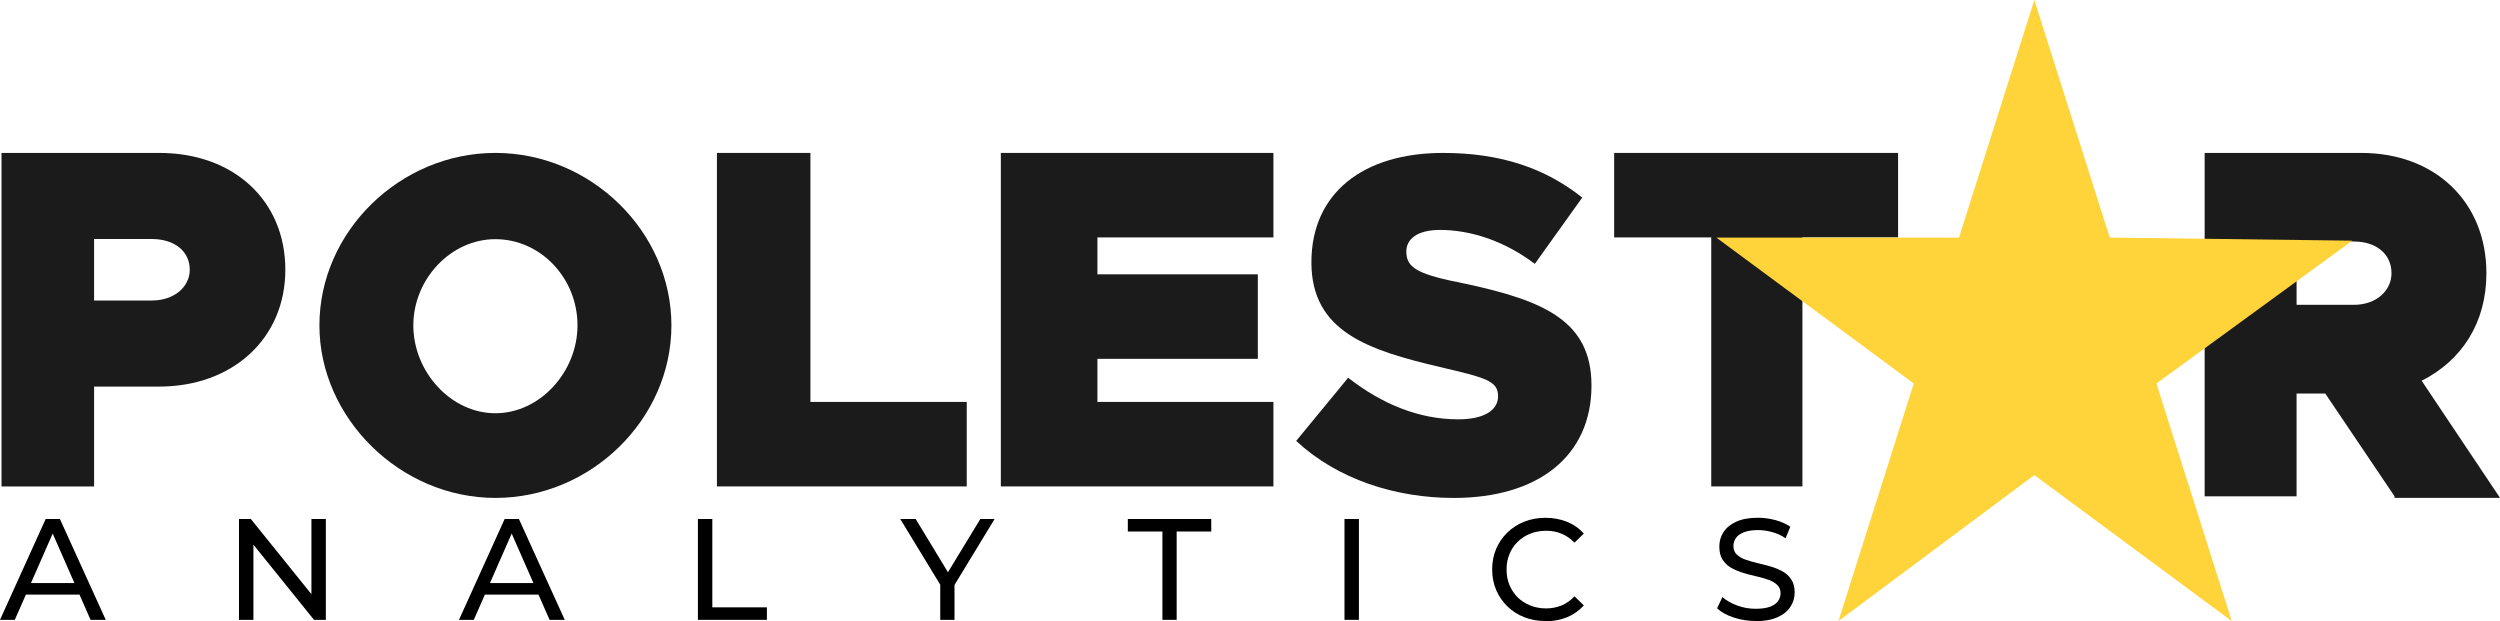 <?xml version="1.0" encoding="UTF-8"?>
<svg id="Layer_1" data-name="Layer 1" xmlns="http://www.w3.org/2000/svg" viewBox="0 0 1609.66 400">
  <defs>
    <style>
      .cls-1 {
        fill: #1b1b1c;
      }

      .cls-1, .cls-2 {
        fill-rule: evenodd;
      }

      .cls-2 {
        fill: #ffd43a;
      }
    </style>
  </defs>
  <g>
    <path class="cls-1" d="M.91,98.46h101.68c47.91,0,81.13,30.69,81.13,75.22s-34.23,75.22-81.13,75.22h-42.01v64.33H.97V98.46h-.05ZM97.71,193.48c14.65,0,24.47-8.91,24.47-19.8,0-11.86-9.77-19.8-24.47-19.8h-37.13v39.6h37.13Z"/>
    <path class="cls-1" d="M205.66,209.52c0-60.47,51.88-111.07,113.32-111.07s113.32,50.6,113.32,111.07-51.88,111.07-113.32,111.07-113.32-51.56-113.32-111.07M371.83,209.52c0-30.74-24.04-55.53-52.85-55.53s-52.85,25.81-52.85,55.53,24.04,56.55,52.85,56.55,52.85-26.77,52.85-56.55"/>
    <polygon class="cls-1" points="622.45 258.78 622.45 313.19 461.6 313.19 461.6 98.46 521.8 98.46 521.8 258.78 622.45 258.78 622.45 258.78"/>
    <polygon class="cls-1" points="706.59 152.86 706.59 176.63 809.87 176.63 809.87 231.04 706.59 231.04 706.59 258.78 819.91 258.78 819.91 313.19 644.4 313.19 644.4 98.46 819.91 98.46 819.91 152.86 706.59 152.86 706.59 152.86"/>
    <path class="cls-1" d="M834.55,283.89l33.48-40.67c21.68,16.85,45.34,26.77,70.93,26.77,16.74,0,25.59-5.96,25.59-14.86,0-9.93-7.89-11.91-37.45-18.83-46.3-10.89-82.74-22.8-82.74-67.44s33.48-70.4,84.72-70.4c37.45,0,66,9.93,89.66,28.76l-30.53,42.66c-19.69-14.86-41.37-21.84-61.06-21.84-14.76,0-21.68,5.96-21.68,13.9,0,10.89,7.89,14.86,38.42,20.82,50.22,10.89,80.8,23.82,80.8,65.46,0,45.61-34.5,72.38-88.64,72.38-37.45,0-74.85-11.91-101.46-36.7"/>
    <polygon class="cls-1" points="1101.81 152.86 1039.3 152.86 1039.3 98.46 1222.11 98.46 1222.11 152.86 1160.51 152.86 1160.51 313.19 1101.81 313.19 1101.81 152.86 1101.81 152.86"/>
    <path class="cls-1" d="M1541.78,319.57l-44.64-66.21h-18.46v66.21h-59.18V98.46h100.87c47.54,0,80.54,31.6,80.54,77.42,0,31.6-15.51,56.07-41.69,69.27l50.44,75.39h-67.93v-1.02h0l.05.05ZM1478.69,196.27h36.86c14.54,0,24.25-9.18,24.25-20.39,0-12.23-9.71-20.39-24.25-20.39h-36.86v40.78h0Z"/>
    <polygon class="cls-2" points="1309.83 0 1261.33 152.97 1105.08 152.97 1232.19 246.92 1183.69 399.89 1309.83 305.89 1436.94 399.89 1388.44 246.92 1514.58 154.96 1358.39 152.97 1309.83 0 1309.83 0"/>
  </g>
  <g>
    <path d="M0,399.09l29.4-64.92h9.18l29.51,64.92h-9.77l-26.24-59.77h3.7l-26.24,59.77H0ZM12.5,382.83l2.52-7.4h36.54l2.68,7.4H12.5Z"/>
    <path d="M153.88,399.09v-64.92h7.62l42.98,53.33h-3.97v-53.33h9.28v64.92h-7.62l-42.98-53.33h3.97v53.33h-9.28Z"/>
    <path d="M295.53,399.09l29.4-64.92h9.18l29.51,64.92h-9.77l-26.24-59.77h3.7l-26.24,59.77h-9.55ZM308.03,382.83l2.52-7.4h36.54l2.68,7.4h-41.74Z"/>
    <path d="M449.36,399.09v-64.92h9.28v56.87h35.14v8.05h-44.43Z"/>
    <path d="M605.39,399.09v-24.84l2.15,5.74-27.9-45.82h9.93l23.45,38.69h-5.37l23.55-38.69h9.18l-27.85,45.82,2.04-5.74v24.84h-9.18Z"/>
    <path d="M748.44,399.09v-56.87h-22.27v-8.05h53.71v8.05h-22.27v56.87h-9.18Z"/>
    <path d="M865.67,399.09v-64.92h9.28v64.92h-9.28Z"/>
    <path d="M995.04,399.84c-4.94,0-9.5-.8-13.68-2.47-4.19-1.66-7.78-3.97-10.84-6.98-3.06-3-5.47-6.49-7.19-10.52-1.72-4.02-2.58-8.42-2.58-13.25s.86-9.23,2.58-13.25c1.72-4.02,4.13-7.51,7.24-10.52,3.11-3,6.71-5.31,10.89-6.98,4.19-1.66,8.75-2.47,13.68-2.47s9.66.86,13.84,2.58c4.24,1.72,7.83,4.24,10.78,7.57l-6.01,5.85c-2.47-2.58-5.26-4.51-8.37-5.79-3.11-1.29-6.38-1.88-9.93-1.88s-7.03.64-10.14,1.88c-3.11,1.23-5.85,2.95-8.1,5.2-2.31,2.2-4.08,4.88-5.31,7.94-1.29,3.06-1.88,6.38-1.88,9.98s.64,6.92,1.88,9.98c1.29,3.06,3.06,5.69,5.31,7.94,2.31,2.2,4.99,3.97,8.1,5.2,3.11,1.23,6.49,1.88,10.14,1.88s6.81-.64,9.93-1.88c3.11-1.29,5.85-3.22,8.37-5.9l6.01,5.85c-2.95,3.33-6.6,5.9-10.78,7.62-4.24,1.72-8.91,2.58-13.95,2.58v-.16Z"/>
    <path d="M1130.46,399.84c-4.94,0-9.66-.75-14.22-2.25-4.51-1.5-8.05-3.49-10.68-5.9l3.43-7.24c2.47,2.15,5.63,3.97,9.44,5.37,3.81,1.45,7.83,2.15,11.97,2.15,3.76,0,6.81-.43,9.18-1.29,2.36-.86,4.08-2.04,5.2-3.59s1.66-3.22,1.66-5.15c0-2.2-.75-4.02-2.2-5.37s-3.33-2.47-5.63-3.27c-2.31-.86-4.88-1.56-7.67-2.2-2.79-.59-5.58-1.34-8.42-2.2-2.79-.86-5.37-1.88-7.73-3.22-2.31-1.29-4.19-3.06-5.63-5.26-1.45-2.2-2.15-5.04-2.15-8.48s.86-6.44,2.63-9.23c1.77-2.79,4.51-5.1,8.16-6.76,3.7-1.72,8.37-2.58,14.06-2.58,3.76,0,7.51.48,11.21,1.5,3.7.97,6.92,2.41,9.66,4.29l-3.06,7.4c-2.79-1.88-5.74-3.22-8.8-4.02-3.11-.86-6.12-1.23-9.01-1.23-3.65,0-6.65.48-9.01,1.4-2.36.91-4.08,2.15-5.15,3.7s-1.61,3.27-1.61,5.2c0,2.31.75,4.13,2.2,5.47s3.33,2.47,5.63,3.27,4.88,1.5,7.67,2.2c2.79.64,5.58,1.4,8.42,2.2,2.79.8,5.37,1.88,7.73,3.17s4.19,3.06,5.63,5.2c1.4,2.15,2.15,4.94,2.15,8.37s-.91,6.33-2.68,9.12-4.56,5.1-8.32,6.76c-3.76,1.72-8.48,2.58-14.16,2.58l.11-.11Z"/>
  </g>
</svg>